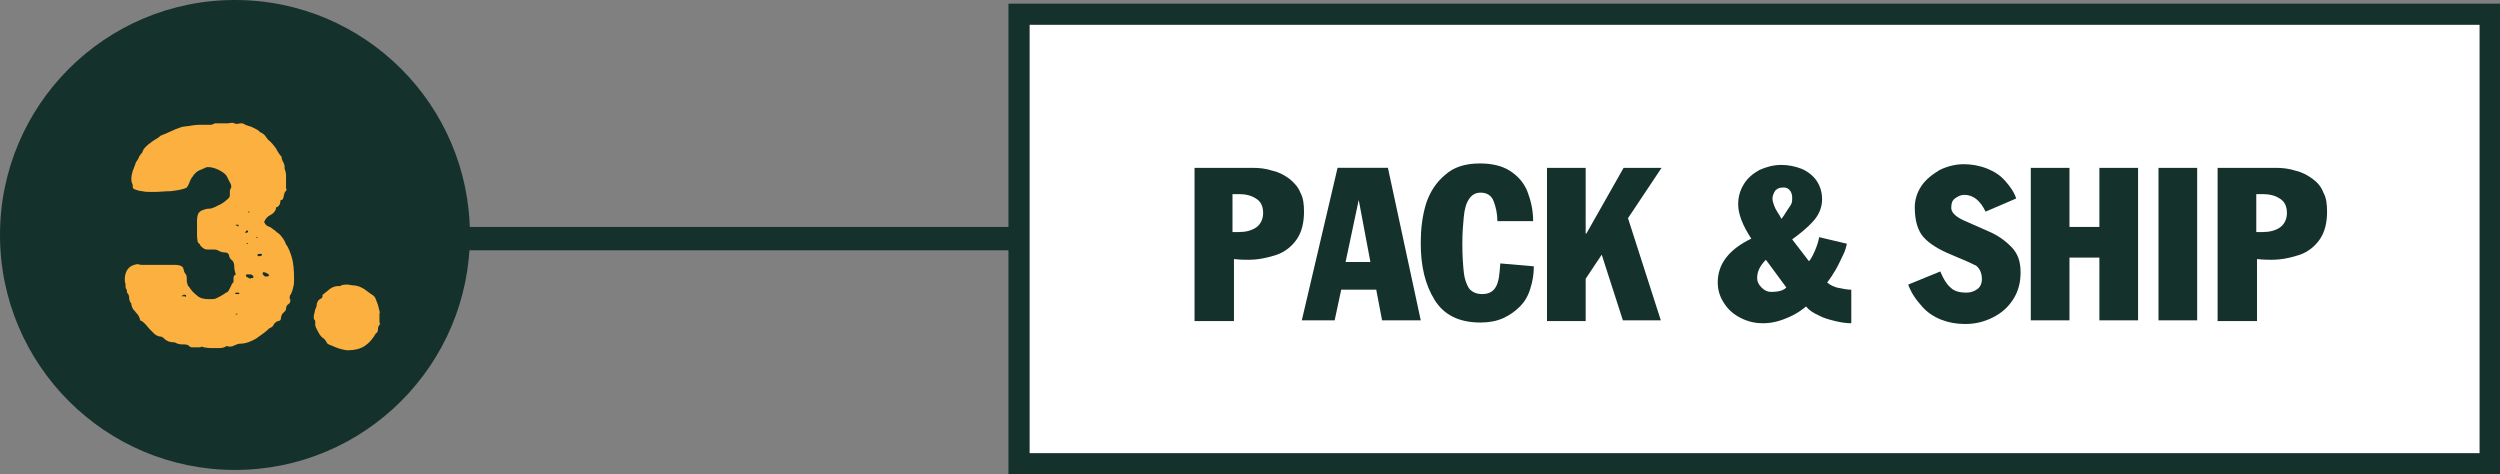 <?xml version="1.0" encoding="UTF-8"?>
<!-- Generator: Adobe Illustrator 25.1.0, SVG Export Plug-In . SVG Version: 6.00 Build 0)  -->
<svg xmlns="http://www.w3.org/2000/svg" xmlns:xlink="http://www.w3.org/1999/xlink" version="1.1" id="Layer_1" x="0px" y="0px" viewBox="0 0 342.6 65" style="enable-background:new 0 0 342.6 65;" xml:space="preserve">
<rect x="0" y="0" width="342.6" height="65" fill="#808080" stroke="none"/>
<style type="text/css">
	.st0{fill:#FFFFFF;}
	.st1{fill:#15312B;}
	.st2{fill:#FBB040;}
</style>
<g>
	<rect x="139.6" y="2" class="st0" width="201.6" height="61.5"></rect>
	<path class="st1" d="M342.6,65H138.2V0.5h204.4V65z M141.1,62.1h198.7V3.4H141.1V62.1z"></path>
</g>
<circle class="st1" cx="32.2" cy="32.2" r="32.2"></circle>
<g>
	<path class="st2" d="M32.1,16.9c0.2,0.1,0.5,0.1,0.8,0c0.3,0,0.5,0,0.7,0.2c0,0,0.1,0,0.3,0.1c0.2,0.1,0.4,0.1,0.6,0.2   s0.4,0.2,0.6,0.3s0.4,0.2,0.5,0.4c0.1,0,0.2,0.1,0.4,0.2c0.1,0.1,0.3,0.2,0.4,0.4c0.1,0.1,0.2,0.3,0.3,0.4c0.1,0.1,0.1,0.1,0.1,0.1   c0.4,0.3,0.7,0.7,1,1.1c0.2,0.4,0.5,0.9,0.8,1.2v0.1c0,0.2,0.1,0.4,0.2,0.6s0.2,0.4,0.2,0.6c0,0.1,0,0.2,0,0.3   c0.1,0.3,0.2,0.6,0.2,0.9c0,0.2,0,0.4,0,0.7c0,0.2,0,0.5,0,0.7c0,0.1,0,0.2,0,0.3s0,0.2,0.1,0.3c-0.1,0.1-0.2,0.3-0.3,0.4   c0,0.1-0.1,0.3-0.1,0.4c0,0.1-0.1,0.3-0.1,0.4c0,0.1-0.1,0.2-0.3,0.2c-0.1,0.1-0.1,0.3-0.1,0.4s-0.1,0.3-0.2,0.4   c-0.1,0.1-0.2,0.2-0.3,0.2c-0.1,0-0.1,0.1-0.1,0.3c-0.2,0.4-0.4,0.6-0.8,0.8c-0.4,0.2-0.6,0.5-0.8,0.9c0.1,0.3,0.3,0.5,0.5,0.6   c0.3,0.1,0.5,0.2,0.7,0.4c0.2,0.1,0.3,0.2,0.4,0.3s0.2,0.2,0.4,0.3c0.2,0.2,0.4,0.4,0.6,0.7s0.3,0.5,0.4,0.8   c0.4,0.5,0.6,1.2,0.8,1.8c0.2,0.7,0.3,1.7,0.3,2.9c0,0.4,0,0.8-0.1,1.1c-0.1,0.3-0.1,0.5-0.2,0.7c-0.1,0.2-0.1,0.3-0.2,0.4   c-0.1,0.1-0.1,0.3-0.1,0.4c0,0.1,0,0.2,0.1,0.3c0,0.3-0.1,0.5-0.3,0.6c-0.2,0.1-0.3,0.4-0.3,0.6c0,0.2-0.1,0.3-0.2,0.4   c-0.1,0.1-0.2,0.2-0.3,0.3c-0.1,0.2-0.2,0.4-0.2,0.6c0,0.2-0.1,0.4-0.4,0.4c-0.3,0.1-0.5,0.3-0.6,0.5c-0.1,0.3-0.4,0.4-0.6,0.5   c-0.5,0.5-1.1,0.9-1.8,1.4c-0.7,0.4-1.4,0.7-2.2,0.7c-0.2,0-0.5,0.1-0.7,0.2c-0.2,0.1-0.4,0.2-0.7,0.2c-0.1,0-0.3,0-0.4-0.1   c-0.3,0.2-0.6,0.3-1,0.3c-0.4,0-0.7,0-1.2,0c-0.5,0-1-0.1-1.3-0.2c-0.1,0.1-0.2,0.1-0.3,0.1c-0.1,0-0.2,0-0.3,0s-0.2,0-0.3,0h-0.4   c-0.2,0-0.3-0.1-0.4-0.2c-0.2-0.2-0.5-0.2-0.9-0.2c-0.4,0-0.7-0.1-0.9-0.2c-0.1-0.1-0.3-0.1-0.5-0.1c-0.2,0-0.4-0.1-0.5-0.1   c-0.2-0.1-0.4-0.2-0.6-0.4c-0.2-0.2-0.4-0.3-0.7-0.3c-0.3-0.1-0.5-0.2-0.7-0.4c-0.2-0.2-0.4-0.4-0.6-0.6s-0.4-0.5-0.6-0.7   c-0.2-0.2-0.4-0.4-0.7-0.5c0-0.2-0.1-0.4-0.2-0.6c-0.1-0.2-0.2-0.3-0.4-0.5c-0.1-0.2-0.3-0.3-0.4-0.5c-0.1-0.2-0.2-0.4-0.2-0.7   c-0.2-0.2-0.3-0.5-0.3-0.8c0-0.3-0.1-0.5-0.3-0.7c0-0.2,0-0.4-0.1-0.5c-0.1-0.1-0.1-0.3-0.1-0.5v-0.2c-0.1-0.3-0.1-0.5-0.1-0.6   c0-0.5,0.1-1,0.4-1.4c0.3-0.4,0.7-0.6,1.3-0.7c0.2,0,0.4,0.1,0.5,0.1c0.2,0,0.4,0,0.5,0c0.4,0,0.8,0,1.2,0c0.4,0,0.8,0,1.3,0   c0.5,0,1,0,1.6,0c0.6,0,1,0.1,1.2,0.4c0.1,0.3,0.1,0.6,0.3,0.8s0.2,0.5,0.2,0.9v0.3c0.1,0.1,0.1,0.2,0.1,0.3s0.1,0.2,0.2,0.3   c0.3,0.5,0.7,0.9,1.1,1.2c0.4,0.4,1,0.5,1.7,0.5c0.4,0,0.7,0,0.9-0.1c0.2-0.1,0.4-0.2,0.6-0.3c0.2-0.1,0.3-0.2,0.5-0.3   c0.1-0.1,0.3-0.2,0.5-0.3c0.1-0.1,0.1-0.1,0.2-0.3s0.1-0.2,0.2-0.4c0.1-0.1,0.1-0.3,0.2-0.4c0.1-0.1,0.1-0.2,0.2-0.2   c0-0.2,0-0.4,0-0.5s0-0.3,0.1-0.4l0,0c0-0.1,0-0.1,0.1-0.1c0,0,0.1,0,0.1-0.1c0,0,0,0,0,0c0,0,0,0,0,0c-0.1-0.3-0.2-0.7-0.2-1.1   c0-0.4-0.1-0.7-0.4-0.9c-0.2-0.2-0.3-0.4-0.3-0.6c-0.1-0.3-0.3-0.4-0.6-0.4c-0.3,0-0.6-0.1-0.8-0.2c-0.2-0.2-0.5-0.2-0.9-0.2h-0.4   c-0.3,0-0.6,0-0.7-0.1c-0.2-0.1-0.3-0.2-0.4-0.3c-0.1-0.1-0.2-0.2-0.2-0.3c-0.1-0.1-0.2-0.2-0.3-0.3C27.1,33,27,32.7,27,32.3   c0-0.2,0-0.4,0-0.6s0-0.4,0-0.6v-0.3c0-0.1,0-0.1,0-0.2s0-0.2,0-0.2c0-0.1,0-0.1,0-0.2c0-0.4,0.1-0.8,0.2-1   c0.2-0.2,0.4-0.4,0.6-0.4c0.2-0.1,0.5-0.2,0.8-0.2c0.3,0,0.6-0.1,0.8-0.2c0.2-0.1,0.4-0.2,0.6-0.3c0.3-0.1,0.5-0.3,0.7-0.4   c0.2-0.2,0.4-0.3,0.6-0.5c0.2-0.2,0.2-0.4,0.2-0.6c0-0.1,0-0.1,0-0.2c0-0.1,0-0.1,0-0.2c0-0.1,0-0.2,0.1-0.3c0-0.1,0.1-0.2,0.1-0.3   c0-0.2-0.1-0.5-0.2-0.6c-0.1-0.2-0.2-0.4-0.3-0.6c-0.2-0.5-0.6-0.8-1.2-1.1c-0.6-0.3-1.1-0.4-1.5-0.4c-0.1,0-0.2,0-0.4,0.1   c-0.2,0.1-0.4,0.2-0.7,0.3c-0.2,0.1-0.4,0.2-0.6,0.4s-0.3,0.3-0.4,0.5c-0.2,0.2-0.3,0.5-0.4,0.7c-0.1,0.3-0.2,0.5-0.4,0.8   c-0.6,0.3-1.4,0.4-2.2,0.5c-0.8,0-1.5,0.1-2.1,0.1c-0.2,0-0.5,0-0.8,0s-0.6,0-1-0.1c-0.3,0-0.6-0.1-0.9-0.2s-0.4-0.2-0.4-0.3   c0-0.2,0-0.4-0.1-0.6c-0.1-0.2-0.1-0.4-0.1-0.6c0-0.4,0.1-0.8,0.2-1.1s0.3-0.7,0.4-1.1c0.2-0.3,0.4-0.6,0.5-0.9   c0.2-0.3,0.3-0.4,0.4-0.5c0.1-0.4,0.3-0.6,0.5-0.8c0.2-0.2,0.4-0.4,0.6-0.5c0.2-0.2,0.4-0.3,0.7-0.5c0.2-0.1,0.5-0.3,0.7-0.5   c0.5-0.2,1-0.4,1.4-0.6c0.4-0.2,0.9-0.4,1.5-0.6c0.5-0.1,0.9-0.1,1.4-0.2c0.5-0.1,1-0.1,1.4-0.1c0.2,0,0.4,0,0.6,0   c0.2,0,0.4,0,0.6,0c0.1,0,0.2,0,0.3-0.1c0.1,0,0.2-0.1,0.3-0.1c0.1,0,0.3,0,0.5,0c0.1,0,0.3,0,0.4,0c0.1,0,0.3,0,0.4,0   c0.2,0,0.4,0,0.5,0C31.8,16.8,31.9,16.8,32.1,16.9z M25.5,40.6L25.5,40.6c0-0.1,0-0.2-0.1-0.2c0,0-0.1,0-0.1,0s-0.1,0-0.1,0   c-0.1,0-0.1,0-0.1,0c0,0.1,0,0.1-0.1,0.1c-0.1,0-0.1,0-0.1,0.1c0,0,0.1,0,0.1,0c0.1,0,0.2,0,0.3,0C25.4,40.7,25.4,40.7,25.5,40.6z    M29.3,43.3L29.3,43.3c0-0.1,0-0.1-0.1-0.1c0,0-0.1,0-0.1,0c0,0,0,0,0,0c0,0,0,0,0,0c0,0,0,0,0.1,0H29.3L29.3,43.3z M32.7,40.3   c0.1,0,0.1-0.1,0.1-0.1c0-0.1-0.1-0.1-0.2-0.1c-0.2,0-0.4,0-0.4,0.1c0.1,0.1,0.2,0.1,0.2,0.1c0.1,0,0.1,0,0.1,0   C32.6,40.3,32.6,40.3,32.7,40.3z M32.7,31L32.7,31c0-0.2,0-0.2-0.1-0.2c-0.1,0-0.1,0-0.2,0c-0.1,0-0.1,0-0.1,0c0,0.1,0,0.1,0.1,0.1   s0.1,0,0.1,0.1h0.1v0C32.5,31,32.5,31,32.7,31L32.7,31z M32.6,43L32.6,43C32.6,43,32.6,43,32.6,43L32.3,43h0c0,0.1,0,0.1,0.1,0.1   s0.1,0,0.1,0S32.5,43,32.6,43z M34,31.8L34,31.8c0-0.2,0-0.2-0.1-0.2s-0.2,0-0.2,0.1c-0.1,0.1-0.1,0.1-0.1,0.2v0   C33.7,31.9,33.9,31.9,34,31.8z M34.7,37.8c-0.1-0.1-0.3-0.2-0.4-0.2c-0.1,0-0.3,0-0.5,0c-0.1,0.1-0.1,0.1-0.1,0.2   c0,0.1,0.1,0.1,0.2,0.2c0.1,0.1,0.3,0.1,0.4,0.2c0.1-0.1,0.1-0.1,0.3-0.1S34.7,38,34.7,37.8z M34,33.4c0-0.1,0-0.1-0.1-0.1   c-0.1,0-0.1,0-0.1,0c0,0,0,0.1,0,0.1C34,33.4,34,33.4,34,33.4z M34.2,29.1L34.2,29.1c0-0.1,0-0.1-0.1-0.1c0,0-0.1,0-0.1,0   c0,0,0,0.1,0,0.1l0,0C34.1,29.1,34.1,29.1,34.2,29.1C34.1,29.1,34.2,29.1,34.2,29.1z M35.3,32.6L35.3,32.6c0-0.1,0-0.1-0.1-0.1   s-0.1,0-0.1,0v0c0,0.1,0,0.1,0.1,0.1S35.3,32.6,35.3,32.6z M35.9,34.8L35.9,34.8l-0.1,0c0,0,0,0-0.1,0c0,0,0,0-0.1,0   c-0.1,0-0.1,0-0.2,0c-0.1,0-0.1,0.1-0.1,0.2c0,0.1,0,0.1,0.1,0.1c0.1,0,0.1,0,0.2,0c0.1,0,0.2,0,0.2-0.1c0,0,0.1,0,0.1,0v0V34.8   L35.9,34.8z M36.9,37.7c-0.2-0.2-0.5-0.4-0.8-0.4c-0.1,0-0.1,0.1-0.1,0.3c0.2,0.2,0.3,0.3,0.4,0.3c0.1,0,0.1,0,0.1,0   C36.7,37.9,36.9,37.8,36.9,37.7z"></path>
	<path class="st2" d="M48.3,39.1c0.6,0,1.1,0.2,1.6,0.5c0.4,0.3,0.8,0.6,1.1,0.8c0.2,0.1,0.4,0.3,0.5,0.6c0.1,0.3,0.2,0.5,0.3,0.8   c0.1,0.3,0.1,0.5,0.2,0.8S52,42.9,52,43c0,0.2,0,0.3,0,0.5c0,0.2,0,0.3,0,0.5c0,0.1,0,0.3,0.1,0.4c-0.2,0.2-0.3,0.4-0.3,0.7   c0,0.3-0.1,0.5-0.3,0.6c-0.4,0.7-0.9,1.3-1.5,1.7c-0.6,0.4-1.4,0.6-2.3,0.6c-0.4,0-0.7-0.1-1.1-0.2c-0.4-0.1-0.8-0.3-1.3-0.5   c-0.3-0.1-0.5-0.2-0.6-0.5c-0.1-0.2-0.3-0.4-0.6-0.6c-0.2-0.2-0.4-0.5-0.6-0.9c-0.2-0.4-0.3-0.6-0.3-0.8v-0.3c0-0.2,0-0.3-0.1-0.4   C43,43.8,43,43.7,43,43.5c0-0.2,0-0.4,0.1-0.6c0-0.2,0.1-0.4,0.1-0.5c0.1-0.2,0.2-0.4,0.2-0.6s0.1-0.4,0.2-0.6   c0.1-0.1,0.2-0.2,0.4-0.3s0.2-0.2,0.2-0.5c0.3-0.2,0.6-0.5,1-0.8c0.4-0.3,0.8-0.4,1.2-0.4h0.2c0.3-0.2,0.6-0.2,1.1-0.2   c0.1,0,0.2,0,0.3,0.1C48.1,39,48.2,39.1,48.3,39.1z"></path>
</g>
<g>
	<path class="st1" d="M163.7,43.9V23h7.9c1,0,1.9,0.1,2.8,0.4c0.9,0.2,1.6,0.6,2.3,1.1c0.6,0.5,1.2,1.1,1.5,1.9   c0.4,0.7,0.5,1.6,0.5,2.6c0,1.5-0.3,2.8-1,3.8c-0.7,1-1.6,1.7-2.7,2.1c-1.2,0.4-2.5,0.7-3.9,0.7c-0.4,0-1.1,0-2-0.1v8.5H163.7z    M168.9,26.7v5.1h0.9c0.9,0,1.7-0.2,2.3-0.6c0.6-0.4,1-1.1,1-2s-0.3-1.6-1-2c-0.6-0.4-1.4-0.6-2.3-0.6H168.9z"></path>
	<path class="st1" d="M178.4,43.9l4.9-20.9h6.9l4.5,20.9h-5.3l-0.8-4.2h-4.8l-0.9,4.2H178.4z M186.2,27.4l-1.8,8.5h3.4L186.2,27.4   L186.2,27.4z"></path>
	<path class="st1" d="M210.1,30.3h-4.9c0-1-0.2-1.9-0.5-2.7c-0.3-0.8-0.9-1.2-1.8-1.2c-0.7,0-1.2,0.3-1.6,0.9   c-0.4,0.6-0.6,1.4-0.7,2.4s-0.2,2.2-0.2,3.7c0,1.7,0.1,3,0.2,3.9c0.1,1,0.4,1.7,0.7,2.2c0.4,0.5,1,0.8,1.8,0.8c0.9,0,1.5-0.3,1.9-1   s0.5-1.7,0.6-3.2l4.6,0.4c0,1.1-0.2,2.2-0.5,3.1c-0.3,1-0.8,1.8-1.4,2.4s-1.4,1.2-2.3,1.6c-0.9,0.4-1.9,0.6-3.1,0.6   c-2.9,0-5-1-6.3-3.1s-1.9-4.6-1.9-7.8c0-1.9,0.2-3.6,0.7-5.3c0.5-1.6,1.4-3,2.6-4c1.2-1.1,2.8-1.6,4.8-1.6c1.6,0,3,0.3,4.1,1   c1.1,0.7,1.9,1.6,2.4,2.8C209.8,27.5,210.1,28.8,210.1,30.3z"></path>
	<path class="st1" d="M212,43.9V23h5.3v9h0.1l5.1-9h5.2l-4.6,6.9l4.5,14h-5.2l-2.9-9h0l-2.2,3.3v5.8H212z"></path>
	<path class="st1" d="M253.7,39.7v4.6c-0.6,0-1.4-0.1-2.2-0.3c-0.8-0.2-1.6-0.4-2.3-0.8c-0.7-0.3-1.3-0.7-1.7-1.2   c-0.6,0.5-1.2,0.9-1.8,1.2c-0.6,0.3-1.3,0.6-2,0.8c-0.7,0.2-1.4,0.3-2.1,0.3c-1,0-2-0.2-3-0.7c-1-0.5-1.7-1.1-2.3-2   c-0.6-0.9-0.9-1.8-0.9-2.9c0-2.5,1.5-4.5,4.6-6c-1.2-1.8-1.8-3.4-1.8-4.7c0-1.1,0.3-2,0.8-2.8c0.5-0.8,1.2-1.4,2.1-1.9   c0.9-0.4,1.9-0.7,3-0.7c1,0,1.9,0.2,2.7,0.5s1.6,0.9,2.1,1.6c0.5,0.7,0.8,1.6,0.8,2.6c0,1.1-0.4,2.1-1.2,3s-1.8,1.7-2.9,2.5l2.3,3   c0.2-0.2,0.5-0.7,0.8-1.4c0.3-0.7,0.5-1.3,0.6-1.9l3.8,0.9c-0.1,0.4-0.2,0.9-0.5,1.5c-0.3,0.6-0.6,1.3-1,2   c-0.4,0.7-0.8,1.3-1.2,1.8c0.3,0.3,0.7,0.5,1.3,0.7C252.6,39.6,253.2,39.7,253.7,39.7z M244.8,39.4l-2.8-3.8   c-0.8,0.8-1.2,1.6-1.2,2.5c0,0.5,0.2,0.9,0.6,1.3c0.4,0.4,0.8,0.6,1.3,0.6C243.8,40,244.4,39.8,244.8,39.4z M244.3,25.7   c-0.4,0-0.7,0.1-1,0.4c-0.2,0.3-0.4,0.7-0.4,1.1c0,0.3,0.1,0.6,0.2,0.9c0.1,0.3,0.3,0.7,0.5,1c0.2,0.3,0.4,0.6,0.5,0.9   c0.3-0.3,0.5-0.7,0.7-1c0.2-0.3,0.4-0.6,0.6-0.9c0.2-0.3,0.2-0.6,0.2-1c0-0.4-0.1-0.8-0.4-1.1S244.7,25.7,244.3,25.7z"></path>
	<path class="st1" d="M261.5,39l4.4-1.8c0.4,1,0.9,1.8,1.4,2.2c0.5,0.5,1.2,0.7,2.2,0.7c0.6,0,1.1-0.2,1.5-0.5   c0.4-0.3,0.6-0.8,0.6-1.3c0-0.9-0.3-1.5-0.8-1.9c-0.6-0.3-1.7-0.8-3.4-1.5c-1.7-0.7-3-1.5-3.8-2.4c-0.8-0.9-1.2-2.3-1.2-4.1   c0-1,0.3-2,0.9-2.9c0.6-0.9,1.5-1.6,2.5-2.2c1-0.5,2.2-0.8,3.3-0.8c1.1,0,2.2,0.2,3.2,0.6c1,0.4,1.8,0.9,2.5,1.7s1.2,1.5,1.5,2.4   l-4.2,1.8c-0.7-1.5-1.7-2.3-2.9-2.3c-0.5,0-0.9,0.2-1.3,0.5c-0.4,0.3-0.5,0.7-0.5,1.3c0,0.6,0.6,1.2,1.7,1.7c1.1,0.5,2.3,1,3.4,1.5   c1.2,0.5,2.2,1.2,3.1,2.1c0.9,0.9,1.3,2,1.3,3.5c0,1.4-0.3,2.6-1,3.7s-1.6,1.9-2.8,2.5c-1.2,0.6-2.4,0.9-3.8,0.9   c-1.2,0-2.3-0.2-3.3-0.6s-1.9-1-2.6-1.8C262.5,41,261.9,40.1,261.5,39z"></path>
	<path class="st1" d="M278.3,43.9V23h5.3v8.1h4.1V23h5.3v20.9h-5.3v-8.6h-4.1v8.6H278.3z"></path>
	<path class="st1" d="M295.8,43.9V23h5.3v20.9H295.8z"></path>
	<path class="st1" d="M303.9,43.9V23h7.9c1,0,1.9,0.1,2.8,0.4c0.9,0.2,1.6,0.6,2.3,1.1s1.2,1.1,1.5,1.9c0.4,0.7,0.5,1.6,0.5,2.6   c0,1.5-0.3,2.8-1,3.8c-0.7,1-1.6,1.7-2.7,2.1c-1.2,0.4-2.5,0.7-3.9,0.7c-0.4,0-1.1,0-2-0.1v8.5H303.9z M309.2,26.7v5.1h0.9   c0.9,0,1.7-0.2,2.3-0.6c0.6-0.4,1-1.1,1-2s-0.3-1.6-1-2c-0.6-0.4-1.4-0.6-2.3-0.6H309.2z"></path>
</g>
<rect x="63.2" y="31.1" class="st1" width="75.9" height="3.2"></rect>
</svg>
